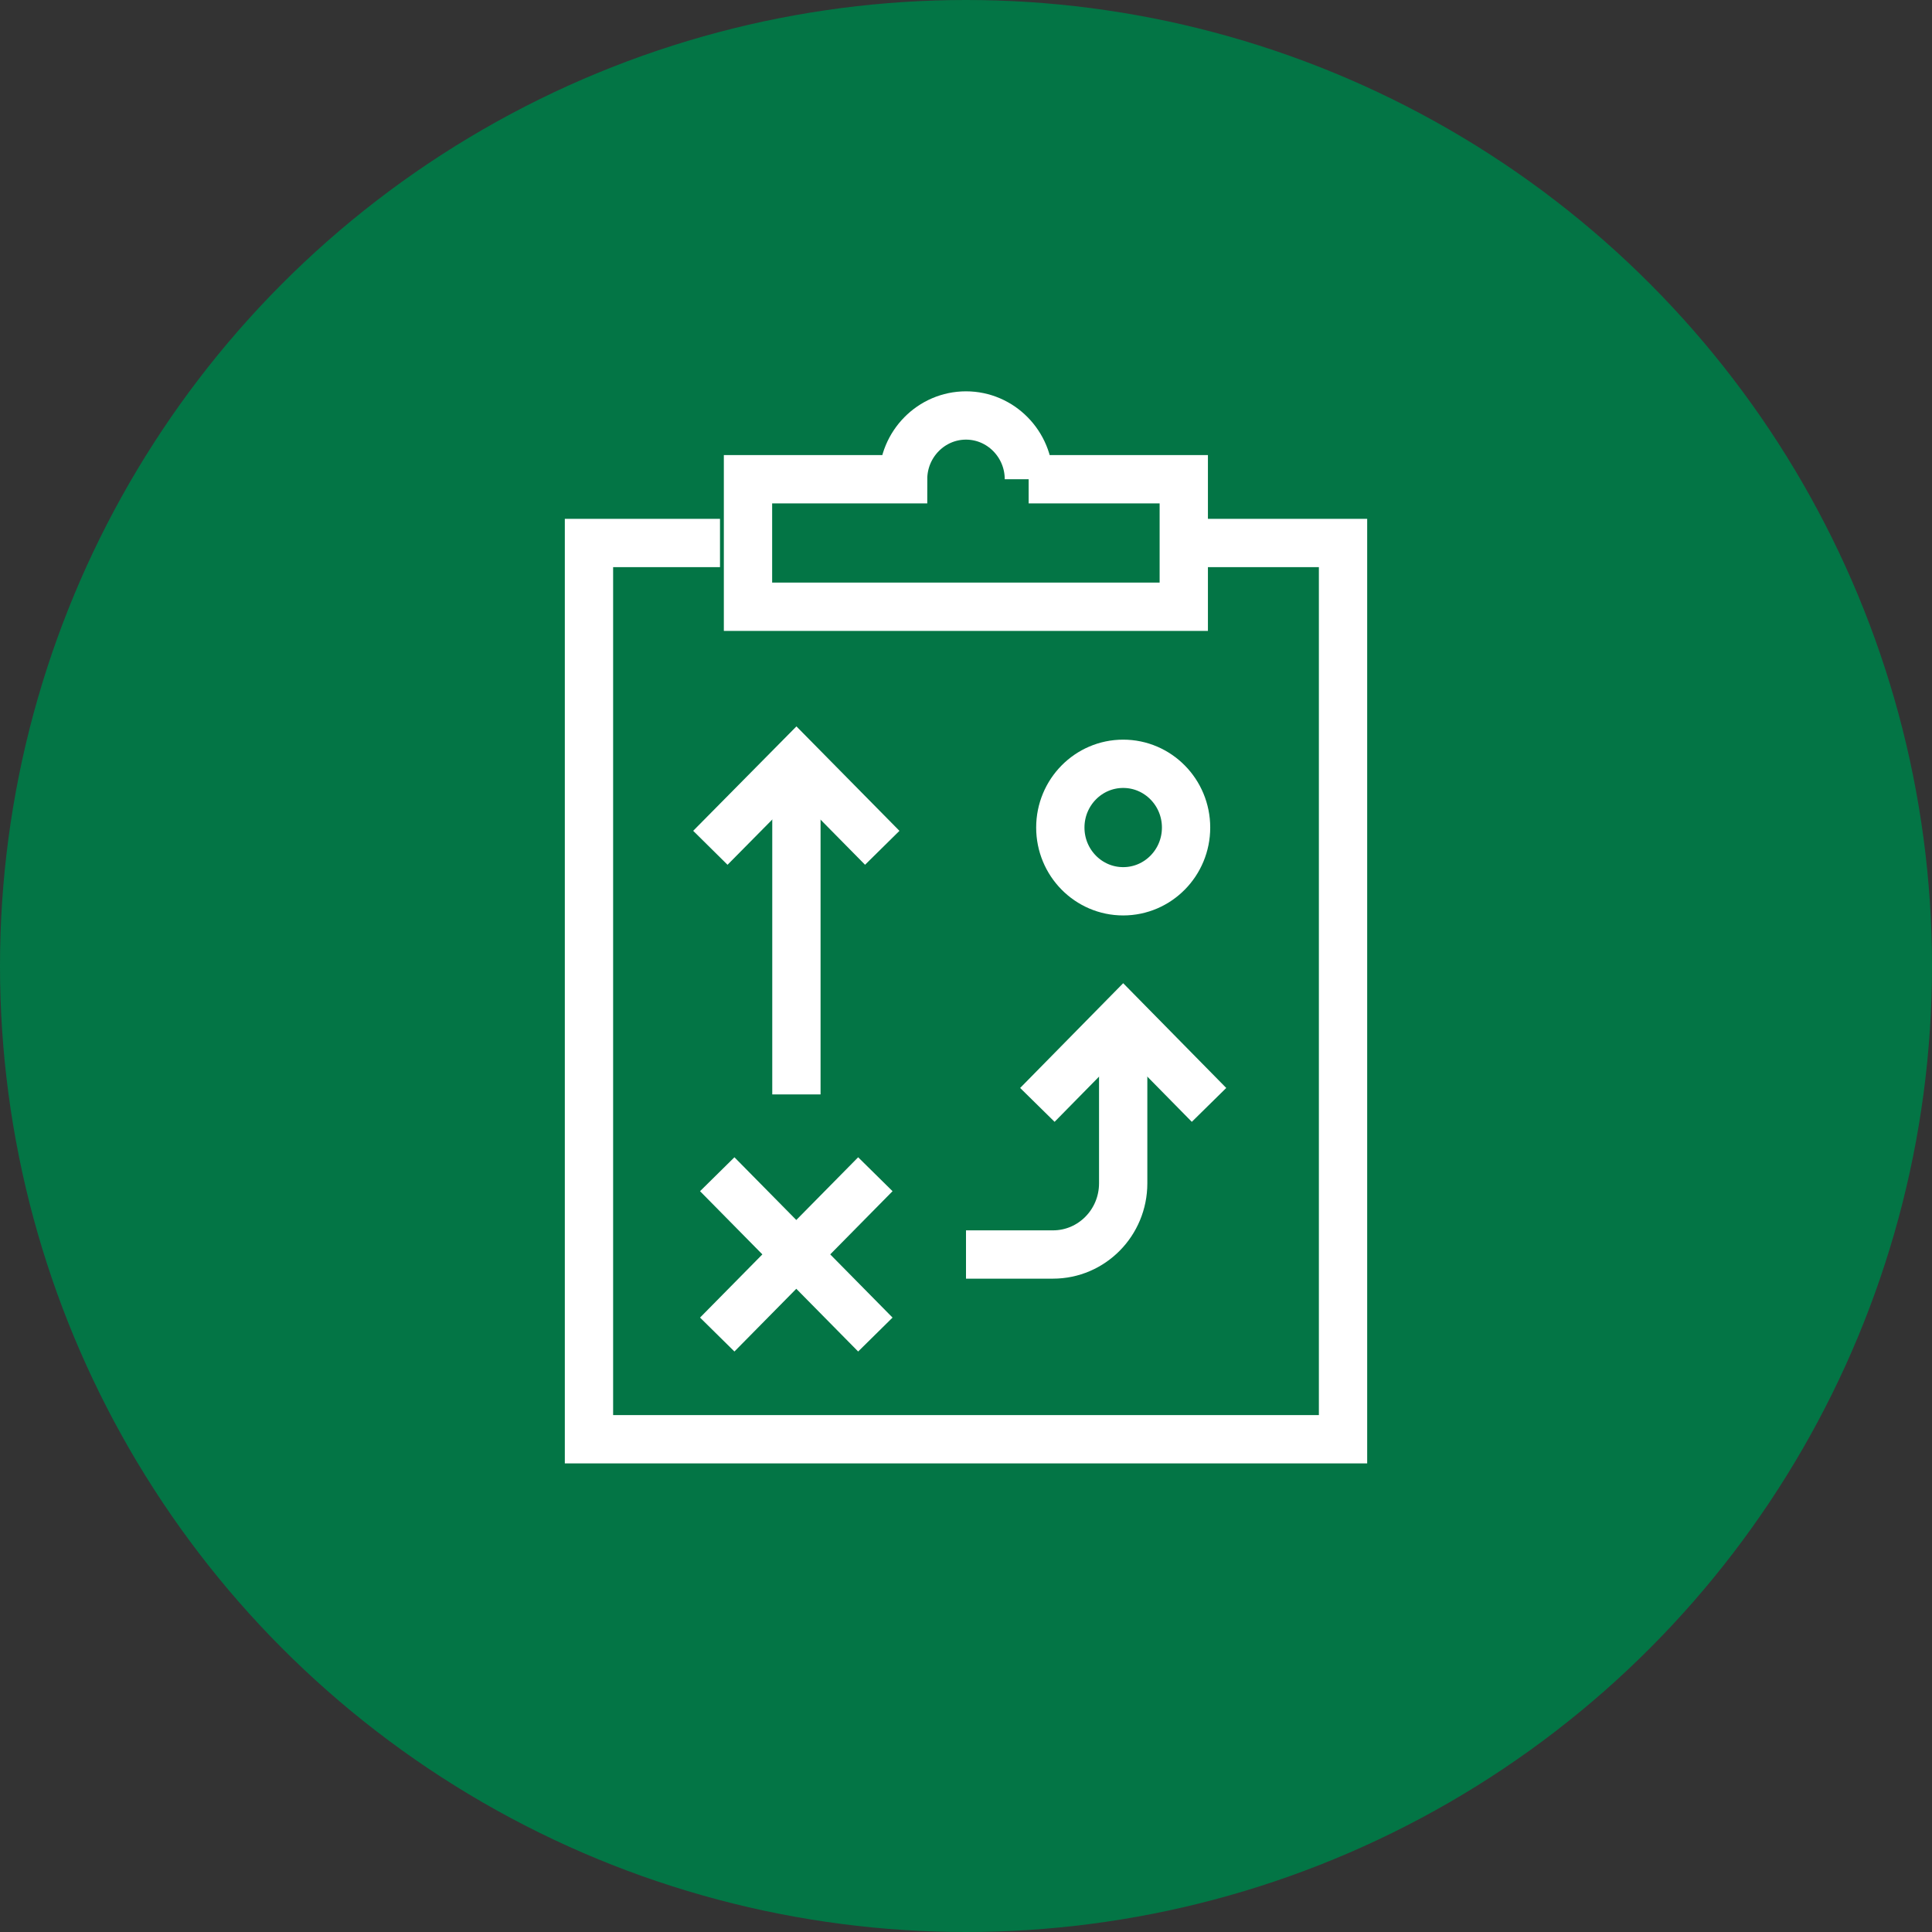 <?xml version="1.0" encoding="UTF-8"?> <svg xmlns="http://www.w3.org/2000/svg" width="100" height="100" viewBox="0 0 100 100" fill="none"><rect x="0" y="0" width="100" height="100" fill="#333333" stroke="none"/><circle cx="50" cy="50" r="50" fill="#037545"></circle><g clip-path="url(#clip0_1457_27870)"><path d="M62.258 28.105H69.515V74.495H30.485V28.105H37.267" stroke="white" stroke-width="2.5"></path><path d="M53.255 24.805C53.255 22.987 51.794 21.505 50 21.505C48.206 21.505 46.745 22.987 46.745 24.805H38.716V31.405H61.272V24.805H53.243H53.255Z" stroke="white" stroke-width="2.5"></path><path d="M37.124 60.778L45.308 69.076" stroke="white" stroke-width="2.5"></path><path d="M45.308 60.778L37.124 69.076" stroke="white" stroke-width="2.5"></path><path d="M58.136 46.133C59.934 46.133 61.391 44.656 61.391 42.834C61.391 41.011 59.934 39.534 58.136 39.534C56.339 39.534 54.882 41.011 54.882 42.834C54.882 44.656 56.339 46.133 58.136 46.133Z" stroke="white" stroke-width="2.5" stroke-miterlimit="10"></path><path d="M50 64.933H54.502C56.509 64.933 58.136 63.283 58.136 61.247V52.733" stroke="white" stroke-width="2.5" stroke-miterlimit="10"></path><path d="M62.579 57.189L58.136 52.673L53.694 57.189" stroke="white" stroke-width="2.5" stroke-miterlimit="10"></path><path d="M41.222 56.647V39.425" stroke="white" stroke-width="2.5" stroke-miterlimit="10"></path><path d="M36.768 43.882L41.222 39.377L45.665 43.882" stroke="white" stroke-width="2.5" stroke-miterlimit="10"></path></g><defs><clipPath id="clip0_1457_27870"><rect width="42" height="56" fill="white" transform="translate(29 20)"></rect></clipPath></defs></svg> 